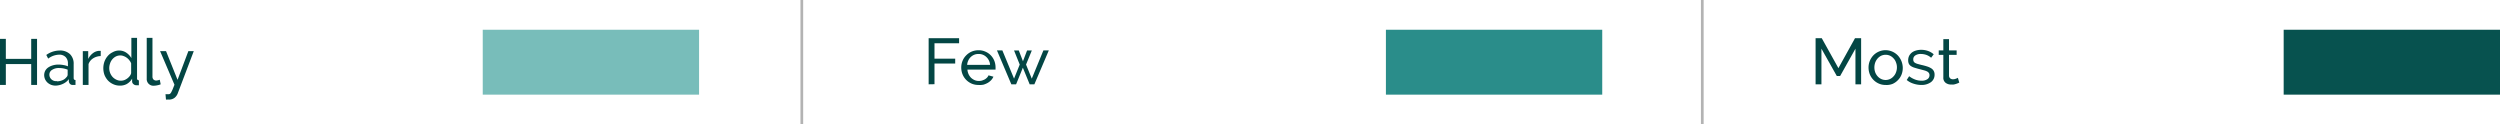 <?xml version="1.0" encoding="UTF-8"?> <svg xmlns="http://www.w3.org/2000/svg" viewBox="0 0 462.26 23"><defs><style>.cls-1{fill:#78bdba;}.cls-2{fill:#2a8d8a;}.cls-3{fill:#07524f;}.cls-4{fill:#034644;}.cls-5{fill:none;stroke:#b3b3b3;stroke-miterlimit:10;stroke-width:0.5px;}</style></defs><g id="Laag_2" data-name="Laag 2"><g id="Laag_1-2" data-name="Laag 1"><rect class="cls-1" x="89.26" y="5.5" width="40" height="12"></rect><rect class="cls-2" x="256.26" y="5.5" width="40" height="12"></rect><rect class="cls-3" x="422.26" y="5.5" width="40" height="12"></rect><path class="cls-4" d="M6.85,7.19v8.52H5.77V11.84H1.08v3.87H0V7.19H1.08v3.69H5.77V7.19Z"></path><path class="cls-4" d="M10.27,15.83a2.31,2.31,0,0,1-.83-.15,2.23,2.23,0,0,1-.66-.41,2.1,2.1,0,0,1-.45-.62,2,2,0,0,1-.16-.77,1.74,1.74,0,0,1,.19-.79,1.77,1.77,0,0,1,.55-.61,3,3,0,0,1,.84-.39,3.57,3.57,0,0,1,1.06-.15,5,5,0,0,1,.93.09,3.61,3.61,0,0,1,.82.23v-.51a1.62,1.62,0,0,0-.43-1.2,1.6,1.6,0,0,0-1.22-.44,3.47,3.47,0,0,0-2,.73l-.35-.68A4.29,4.29,0,0,1,11,9.34a2.67,2.67,0,0,1,1.93.66,2.45,2.45,0,0,1,.69,1.86v2.56c0,.24.11.37.34.38v.91l-.28,0h-.23a.66.66,0,0,1-.5-.19.8.8,0,0,1-.22-.45l0-.44a2.77,2.77,0,0,1-1.06.86A3.38,3.38,0,0,1,10.27,15.83Zm.28-.79a2.66,2.66,0,0,0,1-.21,1.79,1.79,0,0,0,.74-.56.66.66,0,0,0,.22-.47v-.92a4.32,4.32,0,0,0-1.59-.3,2.21,2.21,0,0,0-1.29.34,1,1,0,0,0-.5.87,1.13,1.13,0,0,0,.1.49,1.18,1.18,0,0,0,.29.4,1.28,1.28,0,0,0,.44.26A1.4,1.4,0,0,0,10.55,15Z"></path><path class="cls-4" d="M18.62,10.37a2.7,2.7,0,0,0-1.39.41,2.07,2.07,0,0,0-.86,1.07v3.86H15.31V9.45h1V10.9a2.94,2.94,0,0,1,.85-1.05,2.09,2.09,0,0,1,1.13-.45h.34Z"></path><path class="cls-4" d="M22.14,15.83a2.84,2.84,0,0,1-1.2-.26,3,3,0,0,1-1-.71,3.45,3.45,0,0,1-.62-1,3.71,3.71,0,0,1,0-2.49,3.31,3.31,0,0,1,.59-1,2.67,2.67,0,0,1,.9-.7A2.46,2.46,0,0,1,22,9.34a2.35,2.35,0,0,1,1.35.4,3.07,3.07,0,0,1,.94,1V7h1.05v7.47a.33.33,0,0,0,.34.38v.91l-.27,0h-.2a.76.76,0,0,1-.54-.21.63.63,0,0,1-.24-.49v-.52a2.73,2.73,0,0,1-1,1A2.6,2.6,0,0,1,22.14,15.83Zm.25-.91a1.91,1.91,0,0,0,.6-.11,2.33,2.33,0,0,0,1-.75,1.35,1.35,0,0,0,.26-.54V11.71a1.91,1.91,0,0,0-.33-.56,2.14,2.14,0,0,0-.48-.47,2.16,2.16,0,0,0-.58-.31,1.61,1.61,0,0,0-.6-.12,1.81,1.81,0,0,0-.85.2,2.08,2.08,0,0,0-.65.53,2.28,2.28,0,0,0-.41.75,2.65,2.65,0,0,0-.15.87,2.48,2.48,0,0,0,.17.9,2.43,2.43,0,0,0,.46.74,2.23,2.23,0,0,0,.68.49A1.85,1.85,0,0,0,22.39,14.92Z"></path><path class="cls-4" d="M27.13,7h1.06v7.14a.79.79,0,0,0,.18.55.71.71,0,0,0,.53.2,1.4,1.4,0,0,0,.31-.05,1.59,1.59,0,0,0,.33-.1l.17.85a2.87,2.87,0,0,1-.62.18,3.19,3.19,0,0,1-.64.08,1.23,1.23,0,0,1-1.32-1.32Z"></path><path class="cls-4" d="M30.6,17.42l.31,0h.24a.55.55,0,0,0,.26-.06.76.76,0,0,0,.23-.26c.07-.13.16-.31.26-.53l.36-.9L29.6,9.45h1.1l2.13,5.31,2-5.31h1l-3,7.91a1.94,1.94,0,0,1-.56.73,1.67,1.67,0,0,1-1.08.32h-.22a2.11,2.11,0,0,1-.28,0Z"></path><path class="cls-4" d="M171.71,15.59V7.06h5.63V8h-4.55v2.85h3.83v.9h-3.83v3.82Z"></path><path class="cls-4" d="M180.93,15.71a3.21,3.21,0,0,1-1.3-.26,3.32,3.32,0,0,1-1-.7,3.2,3.2,0,0,1-.65-1,3.36,3.36,0,0,1-.24-1.26,3.22,3.22,0,0,1,.24-1.24,3,3,0,0,1,.66-1,3.15,3.15,0,0,1,1-.7,3.24,3.24,0,0,1,1.3-.26,3,3,0,0,1,1.29.27,3,3,0,0,1,1,.7,3.13,3.13,0,0,1,.63,1,3.31,3.31,0,0,1,.22,1.2,1.77,1.77,0,0,1,0,.24c0,.08,0,.13,0,.17h-5.2a2.37,2.37,0,0,0,.68,1.52,2.42,2.42,0,0,0,.66.43,2,2,0,0,0,.77.15,2.22,2.22,0,0,0,.57-.07,3.89,3.89,0,0,0,.51-.21,2,2,0,0,0,.43-.33,1.33,1.33,0,0,0,.28-.43l.91.25a2.36,2.36,0,0,1-.42.64,2.83,2.83,0,0,1-.63.5,3.66,3.66,0,0,1-.78.33A3.37,3.37,0,0,1,180.93,15.71ZM183.07,12a2.08,2.08,0,0,0-.22-.82,2.17,2.17,0,0,0-.47-.64,2,2,0,0,0-1.44-.56,2.05,2.05,0,0,0-.79.14,2.09,2.09,0,0,0-.66.43,2,2,0,0,0-.45.64,2.15,2.15,0,0,0-.21.81Z"></path><path class="cls-4" d="M192.93,9.32h1l-2.67,6.27h-.87l-1.26-3.07-1.25,3.07H187l-2.66-6.27h1l2.16,5.22,1.05-2.6L187.5,9.33h.88l.77,2,.76-2h.88l-1.07,2.61,1.06,2.6Z"></path><path class="cls-4" d="M343.08,15.59V9l-2.83,5.05h-.62L336.79,9v6.59h-1.08V7.06h1.14l3.08,5.54L343,7.06h1.13v8.53Z"></path><path class="cls-4" d="M348.66,15.71a3,3,0,0,1-1.29-.27,3.13,3.13,0,0,1-1-.71,3.2,3.2,0,0,1-.64-1,3.41,3.41,0,0,1-.23-1.24,3.22,3.22,0,0,1,.24-1.24,3.36,3.36,0,0,1,.64-1,3.11,3.11,0,0,1,1-.7,3,3,0,0,1,1.28-.27,3.16,3.16,0,0,1,2.28,1,3.41,3.41,0,0,1,.89,2.28,3.41,3.41,0,0,1-.23,1.24,3.06,3.06,0,0,1-.65,1,3.13,3.13,0,0,1-1,.71A3,3,0,0,1,348.66,15.71Zm-2.08-3.23a2.72,2.72,0,0,0,.16.91,2.36,2.36,0,0,0,.45.73,2.11,2.11,0,0,0,.66.49,1.91,1.91,0,0,0,1.62,0,2,2,0,0,0,.66-.5,2.08,2.08,0,0,0,.45-.74,2.51,2.51,0,0,0,.17-.92,2.44,2.44,0,0,0-.17-.9,2,2,0,0,0-.45-.75,2.14,2.14,0,0,0-.66-.5,2,2,0,0,0-1.62,0,2.14,2.14,0,0,0-.66.5,2.46,2.46,0,0,0-.45.75A2.73,2.73,0,0,0,346.58,12.48Z"></path><path class="cls-4" d="M355.31,15.71a4.74,4.74,0,0,1-1.49-.24,3.63,3.63,0,0,1-1.26-.68l.45-.7a4.13,4.13,0,0,0,1.11.62,3.22,3.22,0,0,0,1.16.21,1.85,1.85,0,0,0,1.09-.27.85.85,0,0,0,.4-.76.71.71,0,0,0-.11-.39.89.89,0,0,0-.32-.28,2.64,2.64,0,0,0-.55-.21L355,12.8c-.38-.09-.7-.19-1-.28a2.46,2.46,0,0,1-.67-.31,1.11,1.11,0,0,1-.38-.43,1.46,1.46,0,0,1-.12-.62,1.89,1.89,0,0,1,.18-.84,2,2,0,0,1,.51-.61,2.3,2.3,0,0,1,.77-.37,3.5,3.5,0,0,1,.94-.13,3.81,3.81,0,0,1,1.32.23,3.14,3.14,0,0,1,1,.6l-.48.64a2.6,2.6,0,0,0-.89-.53,3.15,3.15,0,0,0-1-.17,1.75,1.75,0,0,0-1,.25.84.84,0,0,0-.41.78.74.74,0,0,0,.08.36.72.72,0,0,0,.26.26,2.28,2.28,0,0,0,.46.19l.68.18a11.13,11.13,0,0,1,1.09.29,3.37,3.37,0,0,1,.76.35,1.33,1.33,0,0,1,.46.49,1.36,1.36,0,0,1,.15.67,1.67,1.67,0,0,1-.67,1.39A2.93,2.93,0,0,1,355.31,15.71Z"></path><path class="cls-4" d="M362.28,15.27l-.25.12-.36.13a3.83,3.83,0,0,1-.43.11,3.89,3.89,0,0,1-.49,0,1.61,1.61,0,0,1-1-.32,1.16,1.16,0,0,1-.42-1V10.15h-.85V9.32h.85V7.23h1.05V9.32h1.41v.83h-1.41V14a.68.68,0,0,0,.23.5.81.81,0,0,0,.48.16,1.48,1.48,0,0,0,.57-.11,2.24,2.24,0,0,0,.36-.16Z"></path><line class="cls-5" x1="148.26" x2="148.26" y2="23"></line><line class="cls-5" x1="314.76" x2="314.76" y2="23"></line></g></g></svg> 